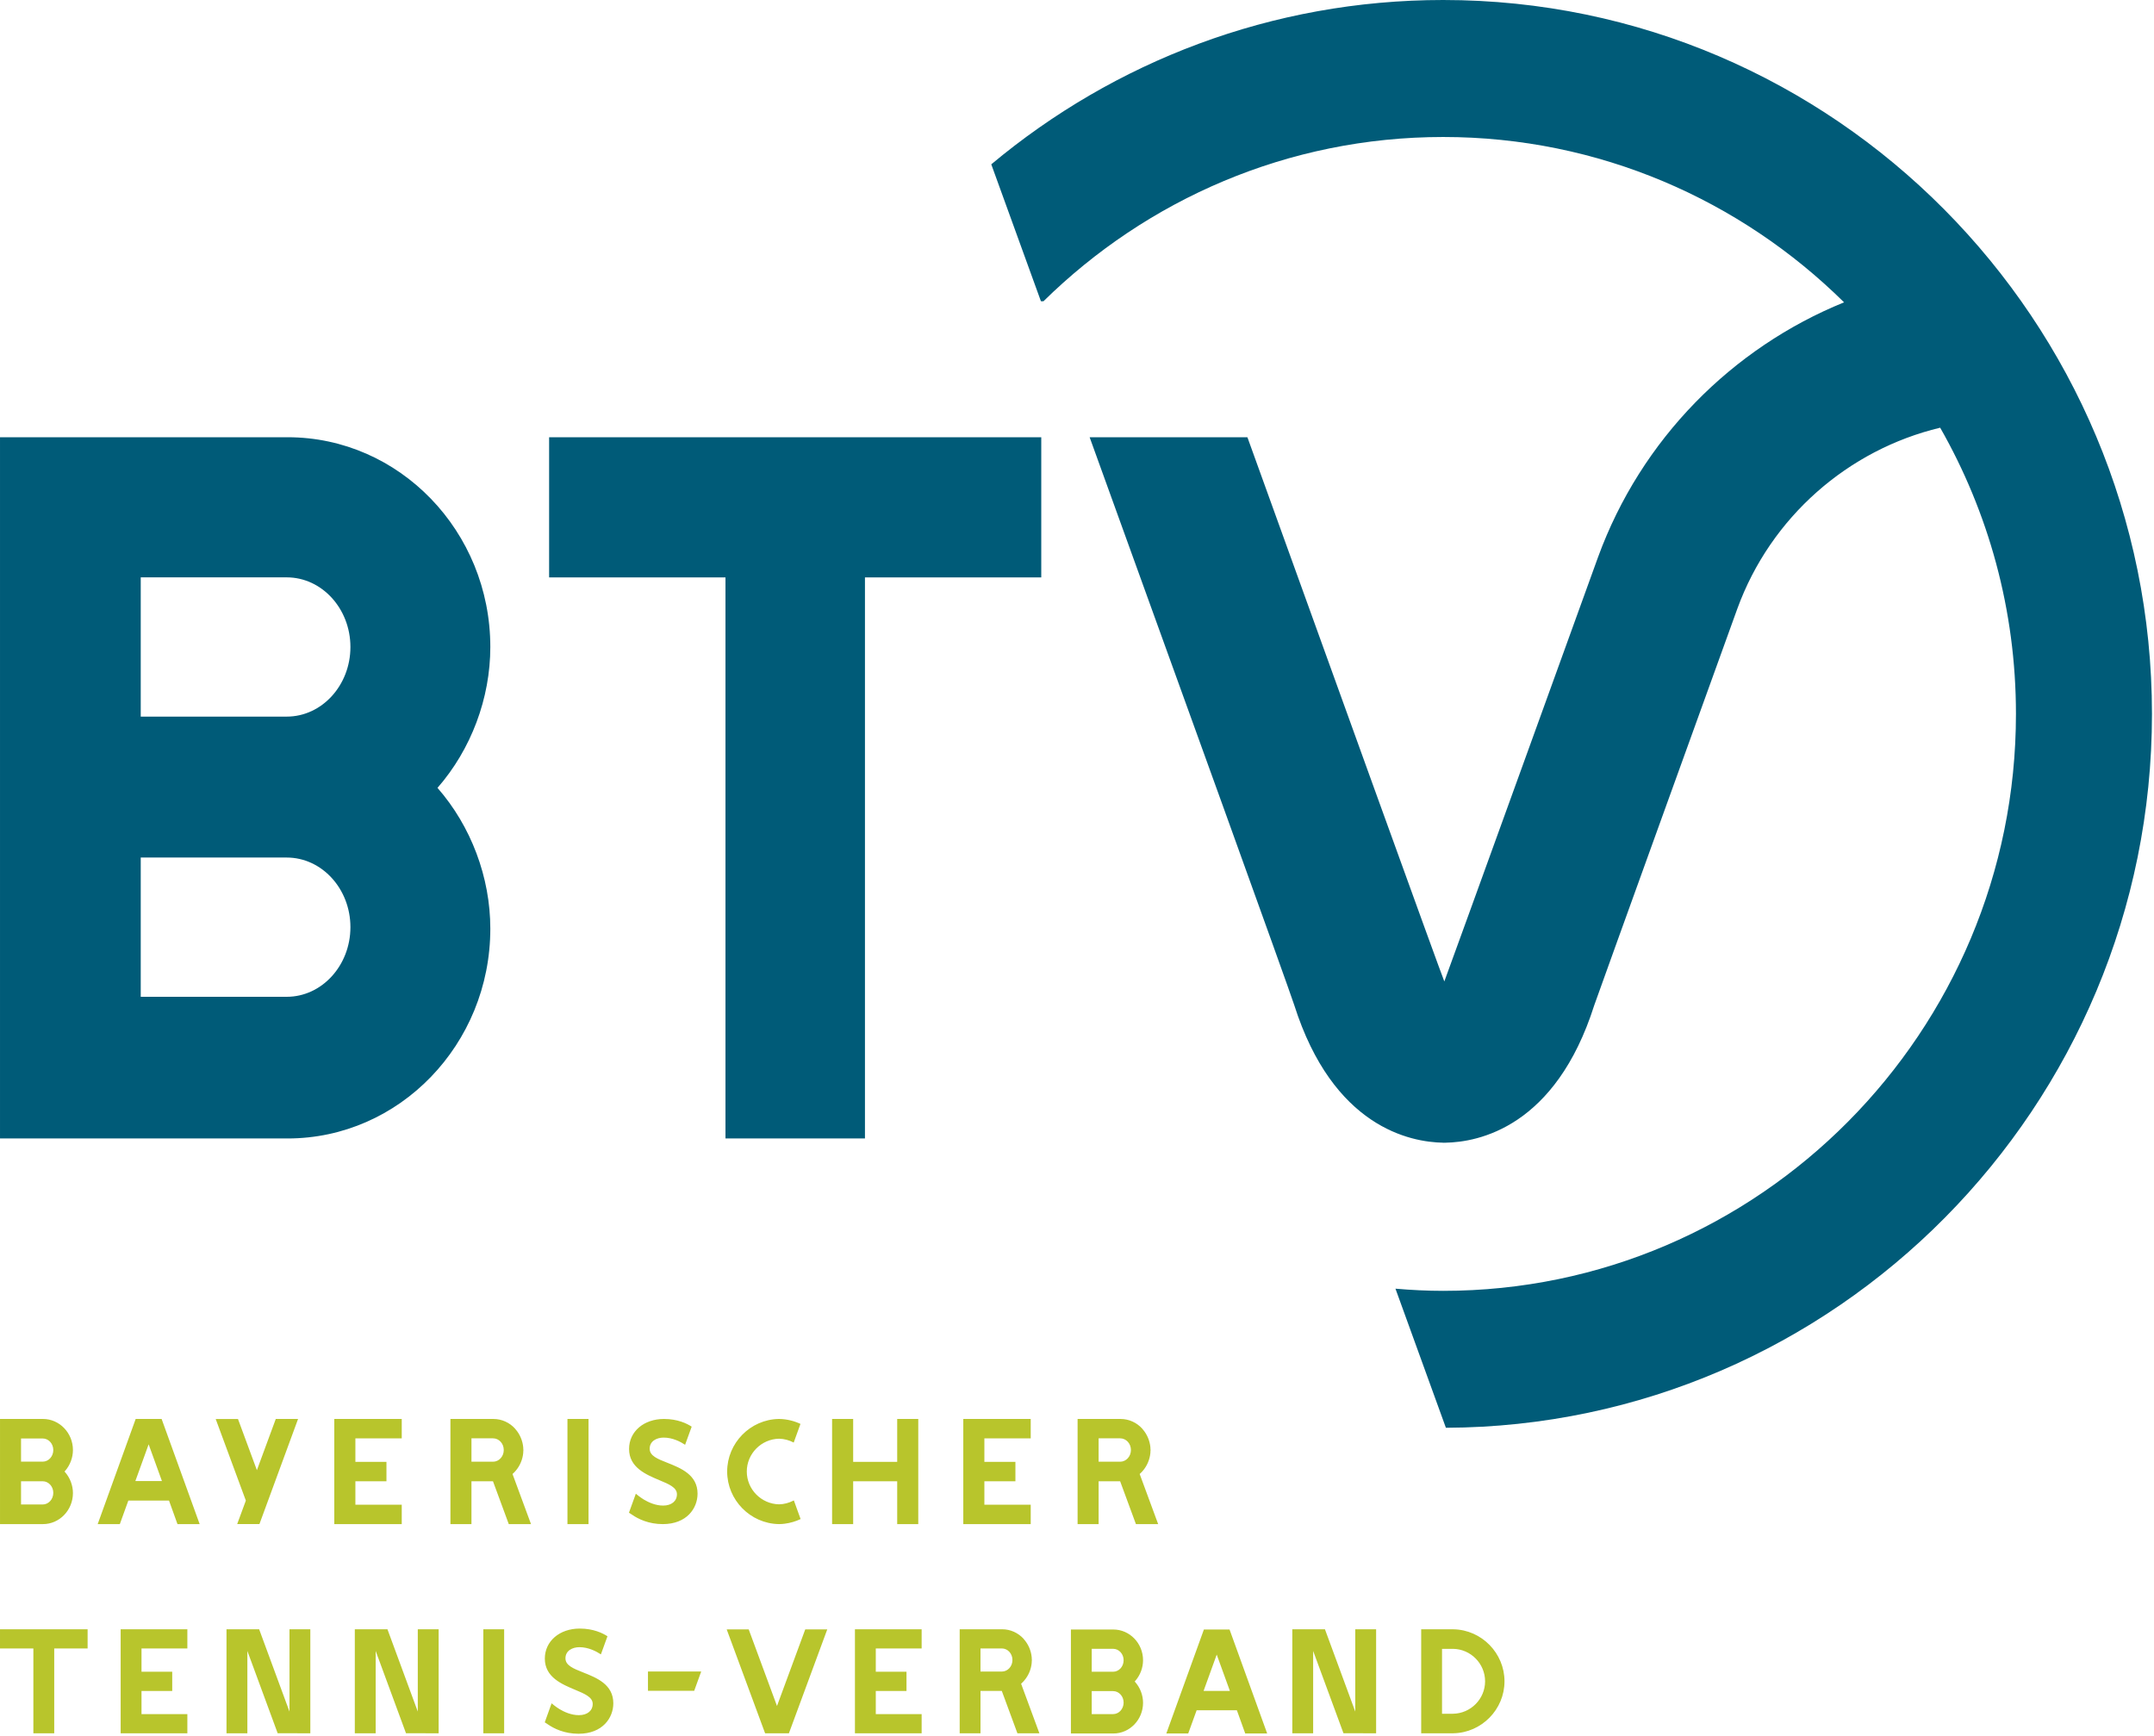 <?xml version="1.0" encoding="UTF-8" standalone="no"?><!DOCTYPE svg PUBLIC "-//W3C//DTD SVG 1.1//EN" "http://www.w3.org/Graphics/SVG/1.1/DTD/svg11.dtd"><svg width="100%" height="100%" viewBox="0 0 232 187" version="1.1" xmlns="http://www.w3.org/2000/svg" xmlns:xlink="http://www.w3.org/1999/xlink" xml:space="preserve" xmlns:serif="http://www.serif.com/" style="fill-rule:evenodd;clip-rule:evenodd;stroke-linejoin:round;stroke-miterlimit:2;"><rect id="partner-" serif:id="partner " x="0" y="0" width="231.75" height="186.75" style="fill:none;"/><clipPath id="_clip1"><rect x="0" y="0" width="231.75" height="186.75"/></clipPath><g clip-path="url(#_clip1)"><g id="btv"><path d="M122.348,164.171l2.394,-0l-1.992,-5.399c0.094,-0.082 0.182,-0.167 0.266,-0.258l-0.003,-0.009l0.063,-0.064c0.468,-0.536 0.76,-1.229 0.828,-1.938c-0,-0.041 0.003,-0.079 0.003,-0.118c0.006,-0.068 0.015,-0.128 0.015,-0.19c-0,-0.065 -0.009,-0.129 -0.015,-0.189c-0,-0.038 -0.003,-0.077 -0.003,-0.114c-0.068,-0.711 -0.36,-1.406 -0.828,-1.939l-0.063,-0.077l0.003,-0.001c-0.583,-0.635 -1.413,-1.033 -2.328,-1.033l-4.624,0.002l0,11.327l2.264,-0l0,-4.619l2.317,-0l1.703,4.619Zm-4.02,-9.242l2.324,-0c0.639,-0 1.156,0.558 1.156,1.252l0,0.012c0,0.69 -0.517,1.253 -1.156,1.253l-2.324,-0l0,-2.517Zm-7.313,0.001l0,-2.088l-7.262,-0l0,11.326l7.262,0l0,-2.091l-4.992,0l0,-2.525l3.344,-0l-0,-2.091l-3.344,-0l0,-2.531l4.992,-0Zm-56.215,9.241l2.394,-0l-1.992,-5.399c0.093,-0.082 0.18,-0.167 0.266,-0.258l-0.006,-0.009l0.066,-0.064c0.468,-0.536 0.76,-1.229 0.827,-1.938c-0,-0.041 0.003,-0.079 0.003,-0.118c0.006,-0.068 0.014,-0.128 0.014,-0.19c0,-0.065 -0.008,-0.129 -0.014,-0.189c0,-0.038 -0.003,-0.077 -0.003,-0.114c-0.067,-0.711 -0.359,-1.406 -0.827,-1.939l-0.066,-0.077l0.006,-0.001c-0.583,-0.635 -1.413,-1.033 -2.329,-1.033l-4.625,0.002l0,11.327l2.265,-0l0,-4.619l2.318,-0l1.703,4.619Zm-4.021,-9.242l2.327,-0c0.637,-0 1.152,0.558 1.152,1.252l0,0.012c0,0.69 -0.515,1.253 -1.152,1.253l-2.327,-0l0,-2.517Zm-7.509,0.001l0,-2.088l-7.264,-0l0,11.326l7.264,0l0,-2.091l-4.993,0l-0,-2.525l3.346,-0l-0,-2.091l-3.346,-0l-0,-2.531l4.993,-0Zm42.233,6.685c-0.022,0.012 -0.049,0.021 -0.071,0.033c-0.461,0.235 -0.976,0.38 -1.527,0.389c-1.917,-0.039 -3.471,-1.618 -3.471,-3.533c-0,-1.916 1.552,-3.494 3.471,-3.534c0.568,0.011 1.108,0.163 1.582,0.415l0.728,-2.011c-0.698,-0.326 -1.471,-0.518 -2.288,-0.532l-0.048,-0c-3.068,0.054 -5.559,2.594 -5.559,5.662c0,3.066 2.491,5.605 5.559,5.663l0.048,0c0.2,-0.003 0.398,-0.016 0.591,-0.042c0.604,-0.077 1.181,-0.249 1.712,-0.5l-0.727,-2.01Zm-78.557,-3.111l0.066,-0.07c0.534,-0.609 0.843,-1.428 0.843,-2.245c-0,-1.843 -1.45,-3.348 -3.229,-3.348l-4.625,-0l-0,11.327l4.625,0c1.779,0 3.229,-1.502 3.229,-3.347c-0,-0.815 -0.309,-1.634 -0.843,-2.246l-0.066,-0.071Zm-2.354,3.551l-2.326,0l-0,-2.503l2.326,-0c0.639,-0 1.148,0.56 1.148,1.247c0,0.694 -0.509,1.256 -1.148,1.256m-0,-4.614l-2.326,0l-0,-2.497l2.326,-0c0.639,-0 1.148,0.555 1.148,1.245c0,0.694 -0.509,1.252 -1.148,1.252m25.111,-4.599l-2.034,5.518l-2.037,-5.513l-2.4,-0l3.247,8.786l-0.932,2.529l2.396,-0l4.16,-11.32l-2.4,-0Zm66.93,-0l-0,4.622l-4.742,-0l-0,-4.622l-2.269,-0l0,11.326l2.269,0l-0,-4.616l4.742,-0l-0,4.616l2.27,0l0,-11.326l-2.27,-0Zm-25.246,11.326c2.574,0 3.744,-1.698 3.744,-3.282c0,-2.031 -1.804,-2.749 -3.251,-3.324c-1.066,-0.419 -1.906,-0.749 -1.906,-1.512c-0,-0.83 0.761,-1.201 1.507,-1.201c0.975,-0 1.825,0.453 2.309,0.775l0.708,-1.952c-0.508,-0.335 -1.509,-0.83 -2.981,-0.83c-2.179,-0 -3.762,1.359 -3.762,3.233c0,1.996 1.823,2.755 3.284,3.37c1.008,0.417 1.872,0.782 1.872,1.505c0,0.742 -0.585,1.222 -1.491,1.222c-0.824,0 -1.585,-0.355 -2.082,-0.653c-0.017,-0.014 -0.409,-0.247 -0.855,-0.625l-0.74,2.045c0.109,0.074 0.213,0.144 0.322,0.21c0.671,0.468 1.797,1.019 3.322,1.019m-10.269,0l2.27,0l-0,-11.326l-2.27,-0l-0,11.326Zm-42.002,0l2.388,0c-0.498,-1.372 -3.682,-10.168 -4.097,-11.326l-2.794,-0c-0.418,1.158 -3.598,9.954 -4.091,11.326l2.384,0c0.129,-0.367 0.479,-1.322 0.916,-2.535l4.381,0c0.436,1.213 0.78,2.168 0.913,2.535m-4.537,-4.641c0.483,-1.333 0.995,-2.745 1.43,-3.953c0.439,1.208 0.952,2.62 1.432,3.953l-2.862,-0Zm96.436,-4.597l0,-2.088l-7.262,-0l0,11.326l7.262,0l0,-2.091l-4.992,0l0,-2.525l3.344,-0l-0,-2.091l-3.344,-0l0,-2.531l4.992,-0Zm-56.215,9.241l2.394,-0l-1.992,-5.399c0.093,-0.082 0.18,-0.167 0.266,-0.258l-0.006,-0.009l0.066,-0.064c0.468,-0.536 0.76,-1.229 0.827,-1.938c-0,-0.041 0.003,-0.079 0.003,-0.118c0.006,-0.068 0.014,-0.128 0.014,-0.19c0,-0.065 -0.008,-0.129 -0.014,-0.189c0,-0.038 -0.003,-0.077 -0.003,-0.114c-0.067,-0.711 -0.359,-1.406 -0.827,-1.939l-0.066,-0.077l0.006,-0.001c-0.583,-0.635 -1.413,-1.033 -2.329,-1.033l-4.625,0.002l0,11.327l2.265,-0l0,-4.619l2.318,-0l1.703,4.619Zm-4.021,-9.242l2.327,-0c0.637,-0 1.152,0.558 1.152,1.252l0,0.012c0,0.69 -0.515,1.253 -1.152,1.253l-2.327,-0l0,-2.517Zm-7.509,0.001l0,-2.088l-7.264,-0l0,11.326l7.264,0l0,-2.091l-4.993,0l-0,-2.525l3.346,-0l-0,-2.091l-3.346,-0l-0,-2.531l4.993,-0Zm42.233,6.685c-0.022,0.012 -0.049,0.021 -0.071,0.033c-0.461,0.235 -0.976,0.38 -1.527,0.389c-1.917,-0.039 -3.471,-1.618 -3.471,-3.533c-0,-1.916 1.552,-3.494 3.471,-3.534c0.568,0.011 1.108,0.163 1.582,0.415l0.728,-2.011c-0.698,-0.326 -1.471,-0.518 -2.288,-0.532l-0.048,-0c-3.068,0.054 -5.559,2.594 -5.559,5.662c0,3.066 2.491,5.605 5.559,5.663l0.048,0c0.2,-0.003 0.398,-0.016 0.591,-0.042c0.604,-0.077 1.181,-0.249 1.712,-0.5l-0.727,-2.01Zm-78.557,-3.111l0.066,-0.07c0.534,-0.609 0.843,-1.428 0.843,-2.245c-0,-1.843 -1.45,-3.348 -3.229,-3.348l-4.625,-0l-0,11.327l4.625,0c1.779,0 3.229,-1.502 3.229,-3.347c-0,-0.815 -0.309,-1.634 -0.843,-2.246l-0.066,-0.071Zm-2.354,3.551l-2.326,0l-0,-2.503l2.326,-0c0.639,-0 1.148,0.56 1.148,1.247c0,0.694 -0.509,1.256 -1.148,1.256m-0,-4.614l-2.326,0l-0,-2.497l2.326,-0c0.639,-0 1.148,0.555 1.148,1.245c0,0.694 -0.509,1.252 -1.148,1.252m25.111,-4.599l-2.034,5.518l-2.037,-5.513l-2.4,-0l3.247,8.786l-0.932,2.529l2.396,-0l4.16,-11.32l-2.4,-0Zm66.93,-0l-0,4.622l-4.742,-0l-0,-4.622l-2.269,-0l0,11.326l2.269,0l-0,-4.616l4.742,-0l-0,4.616l2.27,0l0,-11.326l-2.27,-0Zm-25.246,11.326c2.574,0 3.744,-1.698 3.744,-3.282c0,-2.031 -1.804,-2.749 -3.251,-3.324c-1.066,-0.419 -1.906,-0.749 -1.906,-1.512c-0,-0.83 0.761,-1.201 1.507,-1.201c0.975,-0 1.825,0.453 2.309,0.775l0.708,-1.952c-0.508,-0.335 -1.509,-0.83 -2.981,-0.83c-2.179,-0 -3.762,1.359 -3.762,3.233c0,1.996 1.823,2.755 3.284,3.37c1.008,0.417 1.872,0.782 1.872,1.505c0,0.742 -0.585,1.222 -1.491,1.222c-0.824,0 -1.585,-0.355 -2.082,-0.653c-0.017,-0.014 -0.409,-0.247 -0.855,-0.625l-0.74,2.045c0.109,0.074 0.213,0.144 0.322,0.21c0.671,0.468 1.797,1.019 3.322,1.019m-10.269,0l2.27,0l-0,-11.326l-2.27,-0l-0,11.326Zm-42.002,0l2.388,0c-0.498,-1.372 -3.682,-10.168 -4.097,-11.326l-2.794,-0c-0.418,1.158 -3.598,9.954 -4.091,11.326l2.384,0c0.129,-0.367 0.479,-1.322 0.916,-2.535l4.381,0c0.436,1.213 0.78,2.168 0.913,2.535m-4.537,-4.641c0.483,-1.333 0.995,-2.745 1.43,-3.953c0.439,1.208 0.952,2.62 1.432,3.953l-2.862,-0Zm107.769,4.644l2.394,-0l-1.992,-5.399c0.094,-0.082 0.182,-0.167 0.266,-0.258l-0.003,-0.009l0.063,-0.064c0.468,-0.536 0.76,-1.229 0.828,-1.938c-0,-0.041 0.003,-0.079 0.003,-0.118c0.006,-0.068 0.015,-0.128 0.015,-0.19c-0,-0.065 -0.009,-0.129 -0.015,-0.189c-0,-0.038 -0.003,-0.077 -0.003,-0.114c-0.068,-0.711 -0.36,-1.406 -0.828,-1.939l-0.063,-0.077l0.003,-0.001c-0.583,-0.635 -1.413,-1.033 -2.328,-1.033l-4.624,0.002l0,11.327l2.264,-0l0,-4.619l2.317,-0l1.703,4.619Zm-4.02,-9.242l2.324,-0c0.639,-0 1.156,0.558 1.156,1.252l0,0.012c0,0.69 -0.517,1.253 -1.156,1.253l-2.324,-0l0,-2.517Zm15.792,31.793l2.363,0c-0.493,-1.356 -3.642,-10.055 -4.053,-11.201l-2.763,0c-0.414,1.146 -3.559,9.845 -4.048,11.201l2.359,0c0.129,-0.36 0.474,-1.306 0.908,-2.505l4.332,0c0.428,1.199 0.768,2.145 0.902,2.505m-4.486,-4.589c0.475,-1.318 0.983,-2.715 1.414,-3.911c0.433,1.196 0.94,2.593 1.418,3.911l-2.832,-0Zm26.915,-6.634l-3.478,0l-0,11.202l3.478,-0.003c3.032,-0.059 5.494,-2.568 5.494,-5.596c0,-3.034 -2.462,-5.549 -5.494,-5.603m-0.057,9.096l-1.177,0l0,-6.991l1.183,-0c1.908,0.024 3.456,1.59 3.456,3.498c-0,1.9 -1.551,3.469 -3.462,3.493m-46.909,2.107l2.366,0l-1.97,-5.339c0.094,-0.081 0.18,-0.167 0.264,-0.256l-0.005,-0.006l0.063,-0.066c0.464,-0.53 0.754,-1.218 0.82,-1.916c-0,-0.041 0.003,-0.079 0.003,-0.118c0.005,-0.068 0.014,-0.126 0.014,-0.19c-0,-0.06 -0.009,-0.125 -0.014,-0.186c-0,-0.036 -0.003,-0.075 -0.003,-0.111c-0.066,-0.704 -0.356,-1.392 -0.82,-1.919l-0.063,-0.076l0.005,-0.003c-0.579,-0.626 -1.398,-1.02 -2.304,-1.02l-4.575,0.003l0,11.203l2.241,0l0,-4.569l2.294,-0l1.684,4.569Zm-3.978,-9.141l2.299,0c0.633,0 1.142,0.553 1.142,1.239l-0,0.011c-0,0.683 -0.509,1.24 -1.142,1.24l-2.299,-0l0,-2.49Zm-6.339,0.003l0,-2.065l-7.184,0l-0,11.203l7.184,0l0,-2.068l-4.939,-0l0,-2.495l3.308,-0l0,-2.069l-3.308,0l0,-2.506l4.939,-0Zm22.947,3.556l0.063,-0.068c0.532,-0.603 0.837,-1.409 0.837,-2.221c0,-1.822 -1.435,-3.309 -3.196,-3.309l-4.573,0l0,11.2l4.573,0c1.761,0 3.196,-1.485 3.196,-3.309c0,-0.806 -0.305,-1.618 -0.837,-2.223l-0.063,-0.07Zm-2.328,3.514l-2.3,-0l0,-2.478l2.3,-0c0.632,-0 1.136,0.555 1.136,1.235c-0,0.687 -0.504,1.243 -1.136,1.243m-0,-4.564l-2.3,0l0,-2.471l2.3,-0c0.632,-0 1.136,0.551 1.136,1.232c-0,0.687 -0.504,1.239 -1.136,1.239m-57.569,6.68c2.57,0 3.742,-1.7 3.742,-3.282c0,-2.037 -1.802,-2.75 -3.256,-3.325c-1.06,-0.421 -1.899,-0.755 -1.899,-1.519c0,-0.827 0.755,-1.199 1.506,-1.199c0.976,-0 1.824,0.453 2.311,0.775l0.708,-1.95c-0.505,-0.332 -1.511,-0.83 -2.987,-0.83c-2.175,-0 -3.759,1.361 -3.759,3.235c0,2 1.824,2.758 3.285,3.369c1.004,0.42 1.872,0.78 1.872,1.511c0,0.736 -0.584,1.212 -1.49,1.212c-0.829,0 -1.589,-0.352 -2.083,-0.648c-0.023,-0.013 -0.414,-0.25 -0.855,-0.628l-0.737,2.048c0.104,0.076 0.209,0.146 0.321,0.211c0.669,0.464 1.795,1.02 3.321,1.02m-10.259,-0.049l2.243,0l-0,-11.202l-2.243,0l-0,11.202Zm34.674,-11.194l-3.043,8.252l-3.048,-8.252l-2.37,0l4.138,11.194l2.562,0l4.132,-11.194l-2.371,0Zm59.24,-0.008l-0,8.865l-3.265,-8.865l-3.516,0l-0,11.202l2.245,0l-0,-8.871l3.266,8.863l3.516,0.008l0,-11.202l-2.246,0Zm-100.972,0l0,8.865l-3.267,-8.865l-3.517,0l-0,11.202l2.247,0l0,-8.871l3.266,8.863l3.517,0.008l-0,-11.202l-2.246,0Zm-13.82,0l-0,8.865l-3.266,-8.865l-3.518,0l0,11.202l2.248,0l0,-8.871l3.264,8.863l3.517,0.008l0,-11.202l-2.245,0Zm-11,2.065l0,-2.065l-7.183,0l0,11.203l7.183,0l0,-2.068l-4.938,-0l0,-2.495l3.308,-0l-0,-2.069l-3.308,0l0,-2.506l4.938,-0Zm49.612,2.481l0,2.078l4.979,-0l0.753,-2.078l-5.732,0Zm64.329,6.677l2.363,0c-0.493,-1.356 -3.642,-10.055 -4.053,-11.201l-2.763,0c-0.414,1.146 -3.559,9.845 -4.048,11.201l2.359,0c0.129,-0.36 0.474,-1.306 0.908,-2.505l4.332,0c0.428,1.199 0.768,2.145 0.902,2.505m-4.486,-4.589c0.475,-1.318 0.983,-2.715 1.414,-3.911c0.433,1.196 0.94,2.593 1.418,3.911l-2.832,-0Zm-20.051,4.569l2.366,0l-1.97,-5.339c0.094,-0.081 0.18,-0.167 0.264,-0.256l-0.005,-0.006l0.063,-0.066c0.464,-0.53 0.754,-1.218 0.82,-1.916c-0,-0.041 0.003,-0.079 0.003,-0.118c0.005,-0.068 0.014,-0.126 0.014,-0.19c-0,-0.06 -0.009,-0.125 -0.014,-0.186c-0,-0.036 -0.003,-0.075 -0.003,-0.111c-0.066,-0.704 -0.356,-1.392 -0.82,-1.919l-0.063,-0.076l0.005,-0.003c-0.579,-0.626 -1.398,-1.02 -2.304,-1.02l-4.575,0.003l0,11.203l2.241,0l0,-4.569l2.294,-0l1.684,4.569Zm-3.978,-9.141l2.299,0c0.633,0 1.142,0.553 1.142,1.239l-0,0.011c-0,0.683 -0.509,1.24 -1.142,1.24l-2.299,-0l0,-2.49Zm-6.339,0.003l0,-2.065l-7.184,0l-0,11.203l7.184,0l0,-2.068l-4.939,-0l0,-2.495l3.308,-0l0,-2.069l-3.308,0l0,-2.506l4.939,-0Zm22.947,3.556l0.063,-0.068c0.532,-0.603 0.837,-1.409 0.837,-2.221c0,-1.822 -1.435,-3.309 -3.196,-3.309l-4.573,0l0,11.2l4.573,0c1.761,0 3.196,-1.485 3.196,-3.309c0,-0.806 -0.305,-1.618 -0.837,-2.223l-0.063,-0.07Zm-2.328,3.514l-2.3,-0l0,-2.478l2.3,-0c0.632,-0 1.136,0.555 1.136,1.235c-0,0.687 -0.504,1.243 -1.136,1.243m-0,-4.564l-2.3,0l0,-2.471l2.3,-0c0.632,-0 1.136,0.551 1.136,1.232c-0,0.687 -0.504,1.239 -1.136,1.239m-110.449,-4.571l-9.436,0l0,2.064l3.594,0l0,9.138l2.246,0l0,-9.138l3.596,0l0,-2.064Zm52.88,11.251c2.57,0 3.742,-1.7 3.742,-3.282c0,-2.037 -1.802,-2.75 -3.256,-3.325c-1.06,-0.421 -1.899,-0.755 -1.899,-1.519c0,-0.827 0.755,-1.199 1.506,-1.199c0.976,-0 1.824,0.453 2.311,0.775l0.708,-1.95c-0.505,-0.332 -1.511,-0.83 -2.987,-0.83c-2.175,-0 -3.759,1.361 -3.759,3.235c0,2 1.824,2.758 3.285,3.369c1.004,0.42 1.872,0.78 1.872,1.511c0,0.736 -0.584,1.212 -1.49,1.212c-0.829,0 -1.589,-0.352 -2.083,-0.648c-0.023,-0.013 -0.414,-0.25 -0.855,-0.628l-0.737,2.048c0.104,0.076 0.209,0.146 0.321,0.211c0.669,0.464 1.795,1.02 3.321,1.02m-10.259,-0.049l2.243,0l-0,-11.202l-2.243,0l-0,11.202Zm34.674,-11.194l-3.043,8.252l-3.048,-8.252l-2.37,0l4.138,11.194l2.562,0l4.132,-11.194l-2.371,0Zm59.24,-0.008l-0,8.865l-3.265,-8.865l-3.516,0l-0,11.202l2.245,0l-0,-8.871l3.266,8.863l3.516,0.008l0,-11.202l-2.246,0Zm-100.972,0l0,8.865l-3.267,-8.865l-3.517,0l-0,11.202l2.247,0l0,-8.871l3.266,8.863l3.517,0.008l-0,-11.202l-2.246,0Zm-13.82,0l-0,8.865l-3.266,-8.865l-3.518,0l0,11.202l2.248,0l0,-8.871l3.264,8.863l3.517,0.008l0,-11.202l-2.245,0Zm-11,2.065l0,-2.065l-7.183,0l0,11.203l7.183,0l0,-2.068l-4.938,-0l0,-2.495l3.308,-0l-0,-2.069l-3.308,0l0,-2.506l4.938,-0Zm49.612,2.481l0,2.078l4.979,-0l0.753,-2.078l-5.732,0Zm86.758,-4.546l-3.478,0l-0,11.202l3.478,-0.003c3.032,-0.059 5.494,-2.568 5.494,-5.596c0,-3.034 -2.462,-5.549 -5.494,-5.603m-0.057,9.096l-1.177,0l0,-6.991l1.183,-0c1.908,0.024 3.456,1.59 3.456,3.498c-0,1.9 -1.551,3.469 -3.462,3.493" style="fill:#b8c52c;fill-rule:nonzero;"/><path d="M155.44,-0c-18.484,-0 -35.451,6.651 -48.673,17.7l5.348,14.751l0.272,-0c11.124,-10.938 26.311,-17.695 43.053,-17.695c16.795,-0 32.036,6.804 43.177,17.809c-12.042,4.898 -21.866,14.736 -26.504,27.464c0,-0 -16.463,45.516 -16.55,45.685c-0.22,-0.445 -13.174,-36.351 -21.209,-58.617l-16.993,0c9.573,26.448 21.381,59.141 22.036,61.159c4.184,13.149 12.481,14.774 16.065,14.83l-0,0.004c0.028,0 0.064,-0.004 0.101,-0.004c0.032,-0 0.069,0.004 0.101,0.004l0,-0.004c3.586,-0.056 11.877,-1.681 16.048,-14.809c0.237,-0.722 15.41,-42.71 15.41,-42.71c3.599,-9.882 11.947,-17.13 21.847,-19.498c5.188,9.093 8.162,19.616 8.162,30.833c0,34.266 -27.672,62.141 -61.691,62.141c-1.732,0 -3.445,-0.088 -5.14,-0.233l5.432,14.982c41.957,-0.162 76.048,-34.587 76.048,-76.89c0,-42.406 -34.249,-76.902 -76.34,-76.902m-102.63,69.691c-0,5.529 -2.075,11.04 -5.69,15.174c3.615,4.129 5.69,9.634 5.69,15.166c-0,12.458 -9.794,22.598 -21.83,22.598l-30.98,0l0,-75.532l30.98,0c12.036,0 21.83,10.132 21.83,22.594m-21.929,37.679c3.781,0 6.861,-3.366 6.861,-7.504c0,-4.131 -3.08,-7.496 -6.861,-7.496l-15.724,0l0,15l15.724,0m0,-30.18c3.781,0 6.861,-3.364 6.861,-7.498c0,-4.136 -3.08,-7.502 -6.861,-7.502l-15.724,0l0,15l15.724,0m81.269,-14.993l-18.989,-0l-0,60.432l-15.023,0l-0,-60.432l-18.995,-0l-0,-15.1l53.007,0l-0,15.1Z" style="fill:#005b78;fill-rule:nonzero;"/></g></g></svg>